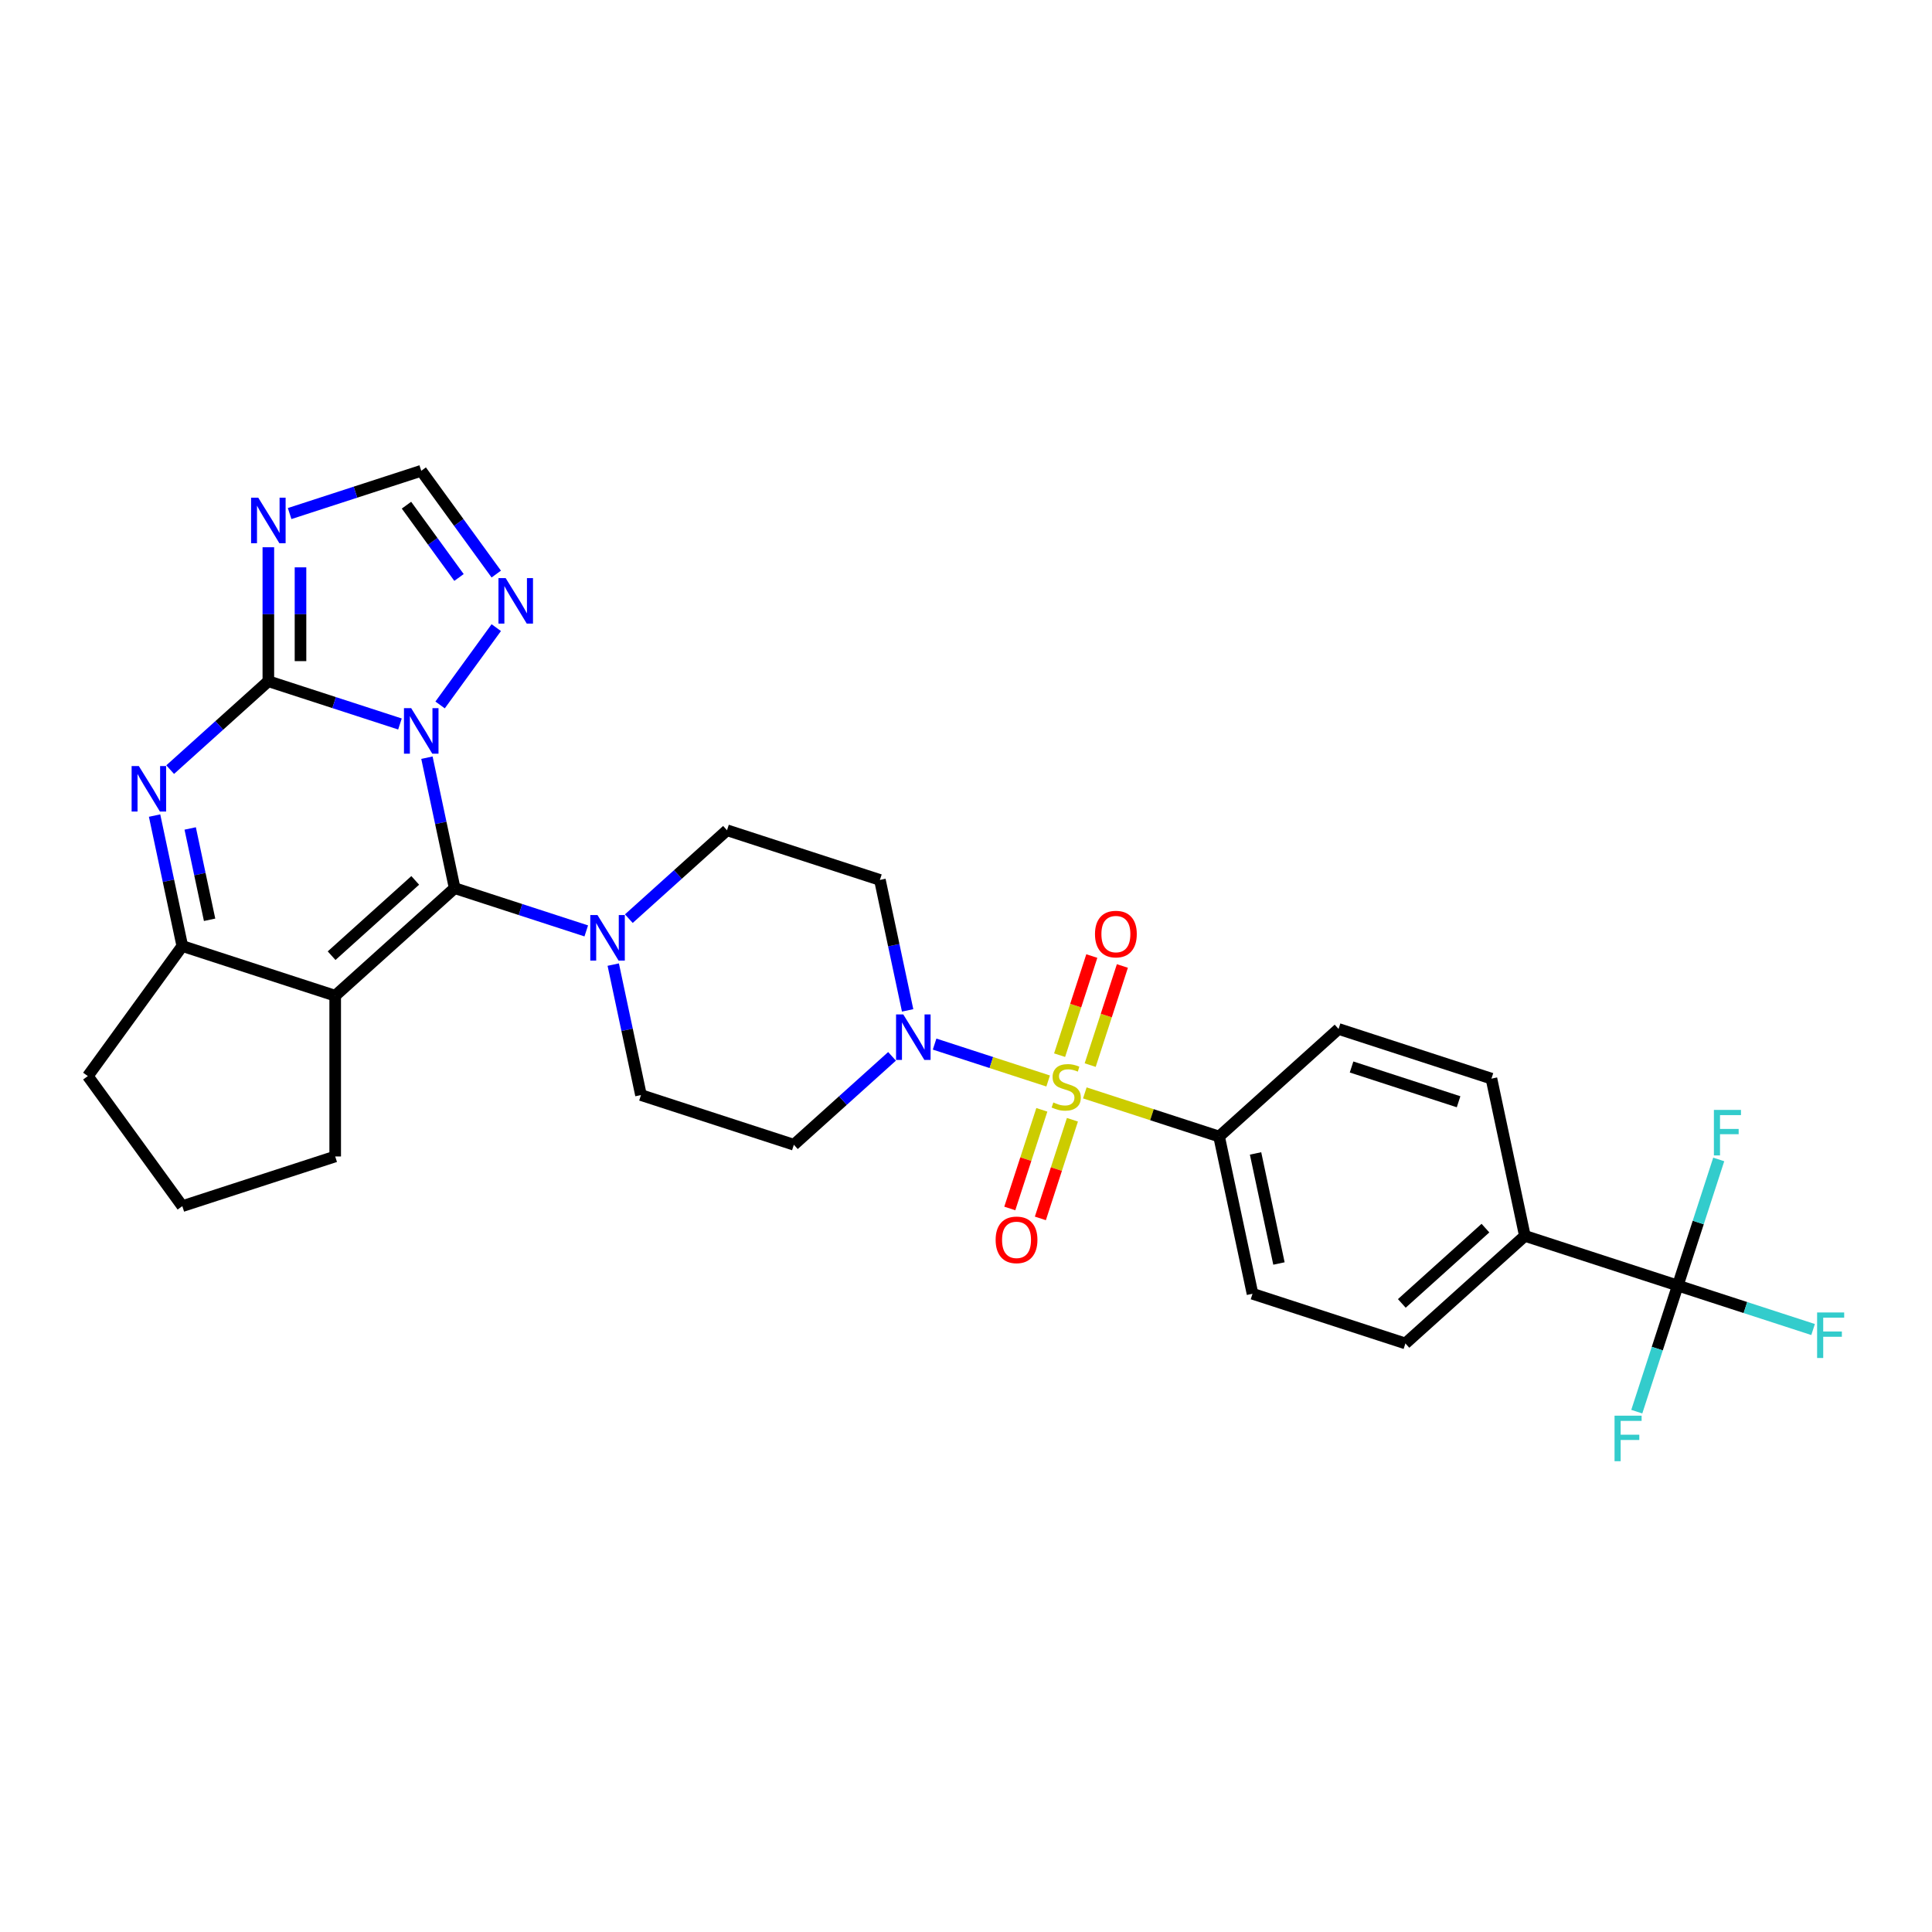 <?xml version='1.0' encoding='iso-8859-1'?>
<svg version='1.1' baseProfile='full'
              xmlns='http://www.w3.org/2000/svg'
                      xmlns:rdkit='http://www.rdkit.org/xml'
                      xmlns:xlink='http://www.w3.org/1999/xlink'
                  xml:space='preserve'
width='1000px' height='1000px' viewBox='0 0 1000 1000'>
<!-- END OF HEADER -->
<rect style='opacity:1.0;fill:#FFFFFF;stroke:none' width='1000' height='1000' x='0' y='0'> </rect>
<path class='bond-0' d='M 317.412,499.277 L 324.588,533.04' style='fill:none;fill-rule:evenodd;stroke:#0000FF;stroke-width:6px;stroke-linecap:butt;stroke-linejoin:miter;stroke-opacity:1' />
<path class='bond-0' d='M 324.588,533.04 L 331.765,566.803' style='fill:none;fill-rule:evenodd;stroke:#000000;stroke-width:6px;stroke-linecap:butt;stroke-linejoin:miter;stroke-opacity:1' />
<path class='bond-1' d='M 325.482,475.495 L 350.891,452.617' style='fill:none;fill-rule:evenodd;stroke:#0000FF;stroke-width:6px;stroke-linecap:butt;stroke-linejoin:miter;stroke-opacity:1' />
<path class='bond-1' d='M 350.891,452.617 L 376.3,429.739' style='fill:none;fill-rule:evenodd;stroke:#000000;stroke-width:6px;stroke-linecap:butt;stroke-linejoin:miter;stroke-opacity:1' />
<path class='bond-2' d='M 303.449,481.835 L 269.39,470.769' style='fill:none;fill-rule:evenodd;stroke:#0000FF;stroke-width:6px;stroke-linecap:butt;stroke-linejoin:miter;stroke-opacity:1' />
<path class='bond-2' d='M 269.39,470.769 L 235.331,459.703' style='fill:none;fill-rule:evenodd;stroke:#000000;stroke-width:6px;stroke-linecap:butt;stroke-linejoin:miter;stroke-opacity:1' />
<path class='bond-3' d='M 331.765,566.803 L 410.899,592.516' style='fill:none;fill-rule:evenodd;stroke:#000000;stroke-width:6px;stroke-linecap:butt;stroke-linejoin:miter;stroke-opacity:1' />
<path class='bond-4' d='M 410.899,592.516 L 436.308,569.637' style='fill:none;fill-rule:evenodd;stroke:#000000;stroke-width:6px;stroke-linecap:butt;stroke-linejoin:miter;stroke-opacity:1' />
<path class='bond-4' d='M 436.308,569.637 L 461.717,546.759' style='fill:none;fill-rule:evenodd;stroke:#0000FF;stroke-width:6px;stroke-linecap:butt;stroke-linejoin:miter;stroke-opacity:1' />
<path class='bond-5' d='M 469.787,522.977 L 462.611,489.214' style='fill:none;fill-rule:evenodd;stroke:#0000FF;stroke-width:6px;stroke-linecap:butt;stroke-linejoin:miter;stroke-opacity:1' />
<path class='bond-5' d='M 462.611,489.214 L 455.434,455.451' style='fill:none;fill-rule:evenodd;stroke:#000000;stroke-width:6px;stroke-linecap:butt;stroke-linejoin:miter;stroke-opacity:1' />
<path class='bond-6' d='M 483.75,540.419 L 513.136,549.967' style='fill:none;fill-rule:evenodd;stroke:#0000FF;stroke-width:6px;stroke-linecap:butt;stroke-linejoin:miter;stroke-opacity:1' />
<path class='bond-6' d='M 513.136,549.967 L 542.522,559.515' style='fill:none;fill-rule:evenodd;stroke:#CCCC00;stroke-width:6px;stroke-linecap:butt;stroke-linejoin:miter;stroke-opacity:1' />
<path class='bond-7' d='M 455.434,455.451 L 376.3,429.739' style='fill:none;fill-rule:evenodd;stroke:#000000;stroke-width:6px;stroke-linecap:butt;stroke-linejoin:miter;stroke-opacity:1' />
<path class='bond-8' d='M 564.275,551.294 L 572.61,525.64' style='fill:none;fill-rule:evenodd;stroke:#CCCC00;stroke-width:6px;stroke-linecap:butt;stroke-linejoin:miter;stroke-opacity:1' />
<path class='bond-8' d='M 572.61,525.64 L 580.946,499.987' style='fill:none;fill-rule:evenodd;stroke:#FF0000;stroke-width:6px;stroke-linecap:butt;stroke-linejoin:miter;stroke-opacity:1' />
<path class='bond-8' d='M 548.448,546.151 L 556.783,520.498' style='fill:none;fill-rule:evenodd;stroke:#CCCC00;stroke-width:6px;stroke-linecap:butt;stroke-linejoin:miter;stroke-opacity:1' />
<path class='bond-8' d='M 556.783,520.498 L 565.119,494.844' style='fill:none;fill-rule:evenodd;stroke:#FF0000;stroke-width:6px;stroke-linecap:butt;stroke-linejoin:miter;stroke-opacity:1' />
<path class='bond-9' d='M 539.256,574.442 L 530.961,599.971' style='fill:none;fill-rule:evenodd;stroke:#CCCC00;stroke-width:6px;stroke-linecap:butt;stroke-linejoin:miter;stroke-opacity:1' />
<path class='bond-9' d='M 530.961,599.971 L 522.666,625.499' style='fill:none;fill-rule:evenodd;stroke:#FF0000;stroke-width:6px;stroke-linecap:butt;stroke-linejoin:miter;stroke-opacity:1' />
<path class='bond-9' d='M 555.083,579.584 L 546.788,605.113' style='fill:none;fill-rule:evenodd;stroke:#CCCC00;stroke-width:6px;stroke-linecap:butt;stroke-linejoin:miter;stroke-opacity:1' />
<path class='bond-9' d='M 546.788,605.113 L 538.493,630.642' style='fill:none;fill-rule:evenodd;stroke:#FF0000;stroke-width:6px;stroke-linecap:butt;stroke-linejoin:miter;stroke-opacity:1' />
<path class='bond-10' d='M 561.503,565.682 L 596.253,576.973' style='fill:none;fill-rule:evenodd;stroke:#CCCC00;stroke-width:6px;stroke-linecap:butt;stroke-linejoin:miter;stroke-opacity:1' />
<path class='bond-10' d='M 596.253,576.973 L 631.002,588.264' style='fill:none;fill-rule:evenodd;stroke:#000000;stroke-width:6px;stroke-linecap:butt;stroke-linejoin:miter;stroke-opacity:1' />
<path class='bond-11' d='M 256.868,297.136 L 237.45,270.41' style='fill:none;fill-rule:evenodd;stroke:#0000FF;stroke-width:6px;stroke-linecap:butt;stroke-linejoin:miter;stroke-opacity:1' />
<path class='bond-11' d='M 237.45,270.41 L 218.031,243.683' style='fill:none;fill-rule:evenodd;stroke:#000000;stroke-width:6px;stroke-linecap:butt;stroke-linejoin:miter;stroke-opacity:1' />
<path class='bond-11' d='M 237.579,298.9 L 223.986,280.191' style='fill:none;fill-rule:evenodd;stroke:#0000FF;stroke-width:6px;stroke-linecap:butt;stroke-linejoin:miter;stroke-opacity:1' />
<path class='bond-11' d='M 223.986,280.191 L 210.394,261.482' style='fill:none;fill-rule:evenodd;stroke:#000000;stroke-width:6px;stroke-linecap:butt;stroke-linejoin:miter;stroke-opacity:1' />
<path class='bond-12' d='M 256.868,324.861 L 227.792,364.88' style='fill:none;fill-rule:evenodd;stroke:#0000FF;stroke-width:6px;stroke-linecap:butt;stroke-linejoin:miter;stroke-opacity:1' />
<path class='bond-13' d='M 218.031,243.683 L 183.973,254.749' style='fill:none;fill-rule:evenodd;stroke:#000000;stroke-width:6px;stroke-linecap:butt;stroke-linejoin:miter;stroke-opacity:1' />
<path class='bond-13' d='M 183.973,254.749 L 149.914,265.816' style='fill:none;fill-rule:evenodd;stroke:#0000FF;stroke-width:6px;stroke-linecap:butt;stroke-linejoin:miter;stroke-opacity:1' />
<path class='bond-14' d='M 138.897,283.257 L 138.897,317.93' style='fill:none;fill-rule:evenodd;stroke:#0000FF;stroke-width:6px;stroke-linecap:butt;stroke-linejoin:miter;stroke-opacity:1' />
<path class='bond-14' d='M 138.897,317.93 L 138.897,352.602' style='fill:none;fill-rule:evenodd;stroke:#000000;stroke-width:6px;stroke-linecap:butt;stroke-linejoin:miter;stroke-opacity:1' />
<path class='bond-14' d='M 155.539,293.659 L 155.539,317.93' style='fill:none;fill-rule:evenodd;stroke:#0000FF;stroke-width:6px;stroke-linecap:butt;stroke-linejoin:miter;stroke-opacity:1' />
<path class='bond-14' d='M 155.539,317.93 L 155.539,342.2' style='fill:none;fill-rule:evenodd;stroke:#000000;stroke-width:6px;stroke-linecap:butt;stroke-linejoin:miter;stroke-opacity:1' />
<path class='bond-15' d='M 138.897,352.602 L 172.956,363.668' style='fill:none;fill-rule:evenodd;stroke:#000000;stroke-width:6px;stroke-linecap:butt;stroke-linejoin:miter;stroke-opacity:1' />
<path class='bond-15' d='M 172.956,363.668 L 207.015,374.735' style='fill:none;fill-rule:evenodd;stroke:#0000FF;stroke-width:6px;stroke-linecap:butt;stroke-linejoin:miter;stroke-opacity:1' />
<path class='bond-16' d='M 138.897,352.602 L 113.488,375.48' style='fill:none;fill-rule:evenodd;stroke:#000000;stroke-width:6px;stroke-linecap:butt;stroke-linejoin:miter;stroke-opacity:1' />
<path class='bond-16' d='M 113.488,375.48 L 88.079,398.359' style='fill:none;fill-rule:evenodd;stroke:#0000FF;stroke-width:6px;stroke-linecap:butt;stroke-linejoin:miter;stroke-opacity:1' />
<path class='bond-17' d='M 220.978,392.176 L 228.155,425.939' style='fill:none;fill-rule:evenodd;stroke:#0000FF;stroke-width:6px;stroke-linecap:butt;stroke-linejoin:miter;stroke-opacity:1' />
<path class='bond-17' d='M 228.155,425.939 L 235.331,459.703' style='fill:none;fill-rule:evenodd;stroke:#000000;stroke-width:6px;stroke-linecap:butt;stroke-linejoin:miter;stroke-opacity:1' />
<path class='bond-18' d='M 80.009,422.14 L 87.186,455.903' style='fill:none;fill-rule:evenodd;stroke:#0000FF;stroke-width:6px;stroke-linecap:butt;stroke-linejoin:miter;stroke-opacity:1' />
<path class='bond-18' d='M 87.186,455.903 L 94.362,489.666' style='fill:none;fill-rule:evenodd;stroke:#000000;stroke-width:6px;stroke-linecap:butt;stroke-linejoin:miter;stroke-opacity:1' />
<path class='bond-18' d='M 98.44,428.809 L 103.463,452.443' style='fill:none;fill-rule:evenodd;stroke:#0000FF;stroke-width:6px;stroke-linecap:butt;stroke-linejoin:miter;stroke-opacity:1' />
<path class='bond-18' d='M 103.463,452.443 L 108.487,476.078' style='fill:none;fill-rule:evenodd;stroke:#000000;stroke-width:6px;stroke-linecap:butt;stroke-linejoin:miter;stroke-opacity:1' />
<path class='bond-19' d='M 94.362,489.666 L 173.496,515.379' style='fill:none;fill-rule:evenodd;stroke:#000000;stroke-width:6px;stroke-linecap:butt;stroke-linejoin:miter;stroke-opacity:1' />
<path class='bond-20' d='M 94.362,489.666 L 45.455,556.982' style='fill:none;fill-rule:evenodd;stroke:#000000;stroke-width:6px;stroke-linecap:butt;stroke-linejoin:miter;stroke-opacity:1' />
<path class='bond-21' d='M 173.496,515.379 L 235.331,459.703' style='fill:none;fill-rule:evenodd;stroke:#000000;stroke-width:6px;stroke-linecap:butt;stroke-linejoin:miter;stroke-opacity:1' />
<path class='bond-21' d='M 171.636,494.66 L 214.921,455.687' style='fill:none;fill-rule:evenodd;stroke:#000000;stroke-width:6px;stroke-linecap:butt;stroke-linejoin:miter;stroke-opacity:1' />
<path class='bond-22' d='M 173.496,515.379 L 173.496,598.585' style='fill:none;fill-rule:evenodd;stroke:#000000;stroke-width:6px;stroke-linecap:butt;stroke-linejoin:miter;stroke-opacity:1' />
<path class='bond-23' d='M 45.455,556.982 L 94.362,624.298' style='fill:none;fill-rule:evenodd;stroke:#000000;stroke-width:6px;stroke-linecap:butt;stroke-linejoin:miter;stroke-opacity:1' />
<path class='bond-24' d='M 94.362,624.298 L 173.496,598.585' style='fill:none;fill-rule:evenodd;stroke:#000000;stroke-width:6px;stroke-linecap:butt;stroke-linejoin:miter;stroke-opacity:1' />
<path class='bond-25' d='M 868.405,665.401 L 789.271,639.689' style='fill:none;fill-rule:evenodd;stroke:#000000;stroke-width:6px;stroke-linecap:butt;stroke-linejoin:miter;stroke-opacity:1' />
<path class='bond-26' d='M 868.405,665.401 L 903.429,676.781' style='fill:none;fill-rule:evenodd;stroke:#000000;stroke-width:6px;stroke-linecap:butt;stroke-linejoin:miter;stroke-opacity:1' />
<path class='bond-26' d='M 903.429,676.781 L 938.453,688.161' style='fill:none;fill-rule:evenodd;stroke:#33CCCC;stroke-width:6px;stroke-linecap:butt;stroke-linejoin:miter;stroke-opacity:1' />
<path class='bond-27' d='M 868.405,665.401 L 857.801,698.037' style='fill:none;fill-rule:evenodd;stroke:#000000;stroke-width:6px;stroke-linecap:butt;stroke-linejoin:miter;stroke-opacity:1' />
<path class='bond-27' d='M 857.801,698.037 L 847.197,730.673' style='fill:none;fill-rule:evenodd;stroke:#33CCCC;stroke-width:6px;stroke-linecap:butt;stroke-linejoin:miter;stroke-opacity:1' />
<path class='bond-28' d='M 868.405,665.401 L 879.009,632.765' style='fill:none;fill-rule:evenodd;stroke:#000000;stroke-width:6px;stroke-linecap:butt;stroke-linejoin:miter;stroke-opacity:1' />
<path class='bond-28' d='M 879.009,632.765 L 889.613,600.129' style='fill:none;fill-rule:evenodd;stroke:#33CCCC;stroke-width:6px;stroke-linecap:butt;stroke-linejoin:miter;stroke-opacity:1' />
<path class='bond-29' d='M 789.271,639.689 L 727.436,695.365' style='fill:none;fill-rule:evenodd;stroke:#000000;stroke-width:6px;stroke-linecap:butt;stroke-linejoin:miter;stroke-opacity:1' />
<path class='bond-29' d='M 768.861,635.673 L 725.576,674.646' style='fill:none;fill-rule:evenodd;stroke:#000000;stroke-width:6px;stroke-linecap:butt;stroke-linejoin:miter;stroke-opacity:1' />
<path class='bond-30' d='M 789.271,639.689 L 771.971,558.3' style='fill:none;fill-rule:evenodd;stroke:#000000;stroke-width:6px;stroke-linecap:butt;stroke-linejoin:miter;stroke-opacity:1' />
<path class='bond-31' d='M 727.436,695.365 L 648.302,669.652' style='fill:none;fill-rule:evenodd;stroke:#000000;stroke-width:6px;stroke-linecap:butt;stroke-linejoin:miter;stroke-opacity:1' />
<path class='bond-32' d='M 771.971,558.3 L 692.837,532.588' style='fill:none;fill-rule:evenodd;stroke:#000000;stroke-width:6px;stroke-linecap:butt;stroke-linejoin:miter;stroke-opacity:1' />
<path class='bond-32' d='M 754.959,570.27 L 699.565,552.272' style='fill:none;fill-rule:evenodd;stroke:#000000;stroke-width:6px;stroke-linecap:butt;stroke-linejoin:miter;stroke-opacity:1' />
<path class='bond-33' d='M 648.302,669.652 L 631.002,588.264' style='fill:none;fill-rule:evenodd;stroke:#000000;stroke-width:6px;stroke-linecap:butt;stroke-linejoin:miter;stroke-opacity:1' />
<path class='bond-33' d='M 661.985,653.984 L 649.875,597.012' style='fill:none;fill-rule:evenodd;stroke:#000000;stroke-width:6px;stroke-linecap:butt;stroke-linejoin:miter;stroke-opacity:1' />
<path class='bond-34' d='M 692.837,532.588 L 631.002,588.264' style='fill:none;fill-rule:evenodd;stroke:#000000;stroke-width:6px;stroke-linecap:butt;stroke-linejoin:miter;stroke-opacity:1' />
<path  class='atom-0' d='M 309.257 473.633
L 316.978 486.114
Q 317.744 487.345, 318.975 489.575
Q 320.207 491.805, 320.273 491.938
L 320.273 473.633
L 323.402 473.633
L 323.402 497.197
L 320.173 497.197
L 311.886 483.551
Q 310.921 481.953, 309.889 480.123
Q 308.891 478.292, 308.591 477.727
L 308.591 497.197
L 305.529 497.197
L 305.529 473.633
L 309.257 473.633
' fill='#0000FF'/>
<path  class='atom-3' d='M 467.525 525.057
L 475.247 537.538
Q 476.012 538.77, 477.244 541
Q 478.475 543.23, 478.542 543.363
L 478.542 525.057
L 481.67 525.057
L 481.67 548.621
L 478.442 548.621
L 470.154 534.976
Q 469.189 533.378, 468.158 531.547
Q 467.159 529.717, 466.859 529.151
L 466.859 548.621
L 463.797 548.621
L 463.797 525.057
L 467.525 525.057
' fill='#0000FF'/>
<path  class='atom-6' d='M 545.212 570.639
Q 545.478 570.739, 546.576 571.205
Q 547.675 571.671, 548.873 571.971
Q 550.104 572.237, 551.302 572.237
Q 553.532 572.237, 554.83 571.172
Q 556.128 570.074, 556.128 568.176
Q 556.128 566.878, 555.463 566.08
Q 554.83 565.281, 553.832 564.848
Q 552.833 564.416, 551.169 563.916
Q 549.072 563.284, 547.808 562.685
Q 546.576 562.086, 545.678 560.821
Q 544.812 559.556, 544.812 557.426
Q 544.812 554.464, 546.809 552.633
Q 548.839 550.803, 552.833 550.803
Q 555.563 550.803, 558.658 552.101
L 557.892 554.664
Q 555.063 553.499, 552.933 553.499
Q 550.637 553.499, 549.372 554.464
Q 548.107 555.396, 548.14 557.027
Q 548.14 558.291, 548.773 559.057
Q 549.439 559.822, 550.37 560.255
Q 551.336 560.688, 552.933 561.187
Q 555.063 561.853, 556.328 562.518
Q 557.593 563.184, 558.491 564.549
Q 559.423 565.88, 559.423 568.176
Q 559.423 571.438, 557.227 573.202
Q 555.063 574.933, 551.435 574.933
Q 549.339 574.933, 547.741 574.467
Q 546.177 574.034, 544.313 573.269
L 545.212 570.639
' fill='#CCCC00'/>
<path  class='atom-7' d='M 566.764 483.484
Q 566.764 477.826, 569.559 474.664
Q 572.355 471.502, 577.58 471.502
Q 582.806 471.502, 585.602 474.664
Q 588.397 477.826, 588.397 483.484
Q 588.397 489.209, 585.568 492.47
Q 582.739 495.699, 577.58 495.699
Q 572.388 495.699, 569.559 492.47
Q 566.764 489.242, 566.764 483.484
M 577.58 493.036
Q 581.175 493.036, 583.105 490.64
Q 585.069 488.21, 585.069 483.484
Q 585.069 478.858, 583.105 476.528
Q 581.175 474.165, 577.58 474.165
Q 573.986 474.165, 572.022 476.495
Q 570.092 478.824, 570.092 483.484
Q 570.092 488.243, 572.022 490.64
Q 573.986 493.036, 577.58 493.036
' fill='#FF0000'/>
<path  class='atom-8' d='M 515.339 641.752
Q 515.339 636.094, 518.135 632.933
Q 520.93 629.771, 526.156 629.771
Q 531.381 629.771, 534.177 632.933
Q 536.973 636.094, 536.973 641.752
Q 536.973 647.477, 534.144 650.739
Q 531.315 653.967, 526.156 653.967
Q 520.964 653.967, 518.135 650.739
Q 515.339 647.51, 515.339 641.752
M 526.156 651.305
Q 529.75 651.305, 531.681 648.908
Q 533.644 646.479, 533.644 641.752
Q 533.644 637.126, 531.681 634.796
Q 529.75 632.433, 526.156 632.433
Q 522.561 632.433, 520.598 634.763
Q 518.667 637.093, 518.667 641.752
Q 518.667 646.512, 520.598 648.908
Q 522.561 651.305, 526.156 651.305
' fill='#FF0000'/>
<path  class='atom-9' d='M 261.73 299.216
L 269.452 311.697
Q 270.217 312.929, 271.449 315.159
Q 272.68 317.389, 272.747 317.522
L 272.747 299.216
L 275.876 299.216
L 275.876 322.781
L 272.647 322.781
L 264.36 309.135
Q 263.395 307.537, 262.363 305.707
Q 261.364 303.876, 261.065 303.31
L 261.065 322.781
L 258.003 322.781
L 258.003 299.216
L 261.73 299.216
' fill='#0000FF'/>
<path  class='atom-11' d='M 133.688 257.613
L 141.41 270.094
Q 142.176 271.326, 143.407 273.555
Q 144.638 275.785, 144.705 275.919
L 144.705 257.613
L 147.834 257.613
L 147.834 281.177
L 144.605 281.177
L 136.318 267.531
Q 135.353 265.934, 134.321 264.103
Q 133.322 262.273, 133.023 261.707
L 133.023 281.177
L 129.961 281.177
L 129.961 257.613
L 133.688 257.613
' fill='#0000FF'/>
<path  class='atom-13' d='M 212.823 366.532
L 220.544 379.013
Q 221.31 380.245, 222.541 382.474
Q 223.773 384.704, 223.839 384.838
L 223.839 366.532
L 226.968 366.532
L 226.968 390.096
L 223.739 390.096
L 215.452 376.45
Q 214.487 374.853, 213.455 373.022
Q 212.457 371.192, 212.157 370.626
L 212.157 390.096
L 209.095 390.096
L 209.095 366.532
L 212.823 366.532
' fill='#0000FF'/>
<path  class='atom-14' d='M 71.854 396.496
L 79.575 408.977
Q 80.341 410.208, 81.572 412.438
Q 82.804 414.668, 82.87 414.801
L 82.87 396.496
L 85.999 396.496
L 85.999 420.06
L 82.77 420.06
L 74.483 406.414
Q 73.518 404.817, 72.486 402.986
Q 71.488 401.155, 71.188 400.59
L 71.188 420.06
L 68.126 420.06
L 68.126 396.496
L 71.854 396.496
' fill='#0000FF'/>
<path  class='atom-23' d='M 940.533 679.331
L 954.545 679.331
L 954.545 682.027
L 943.695 682.027
L 943.695 689.183
L 953.347 689.183
L 953.347 691.912
L 943.695 691.912
L 943.695 702.895
L 940.533 702.895
L 940.533 679.331
' fill='#33CCCC'/>
<path  class='atom-24' d='M 835.687 732.753
L 849.699 732.753
L 849.699 735.449
L 838.849 735.449
L 838.849 742.605
L 848.501 742.605
L 848.501 745.334
L 838.849 745.334
L 838.849 756.317
L 835.687 756.317
L 835.687 732.753
' fill='#33CCCC'/>
<path  class='atom-25' d='M 887.111 574.484
L 901.123 574.484
L 901.123 577.18
L 890.273 577.18
L 890.273 584.336
L 899.925 584.336
L 899.925 587.065
L 890.273 587.065
L 890.273 598.049
L 887.111 598.049
L 887.111 574.484
' fill='#33CCCC'/>
</svg>
